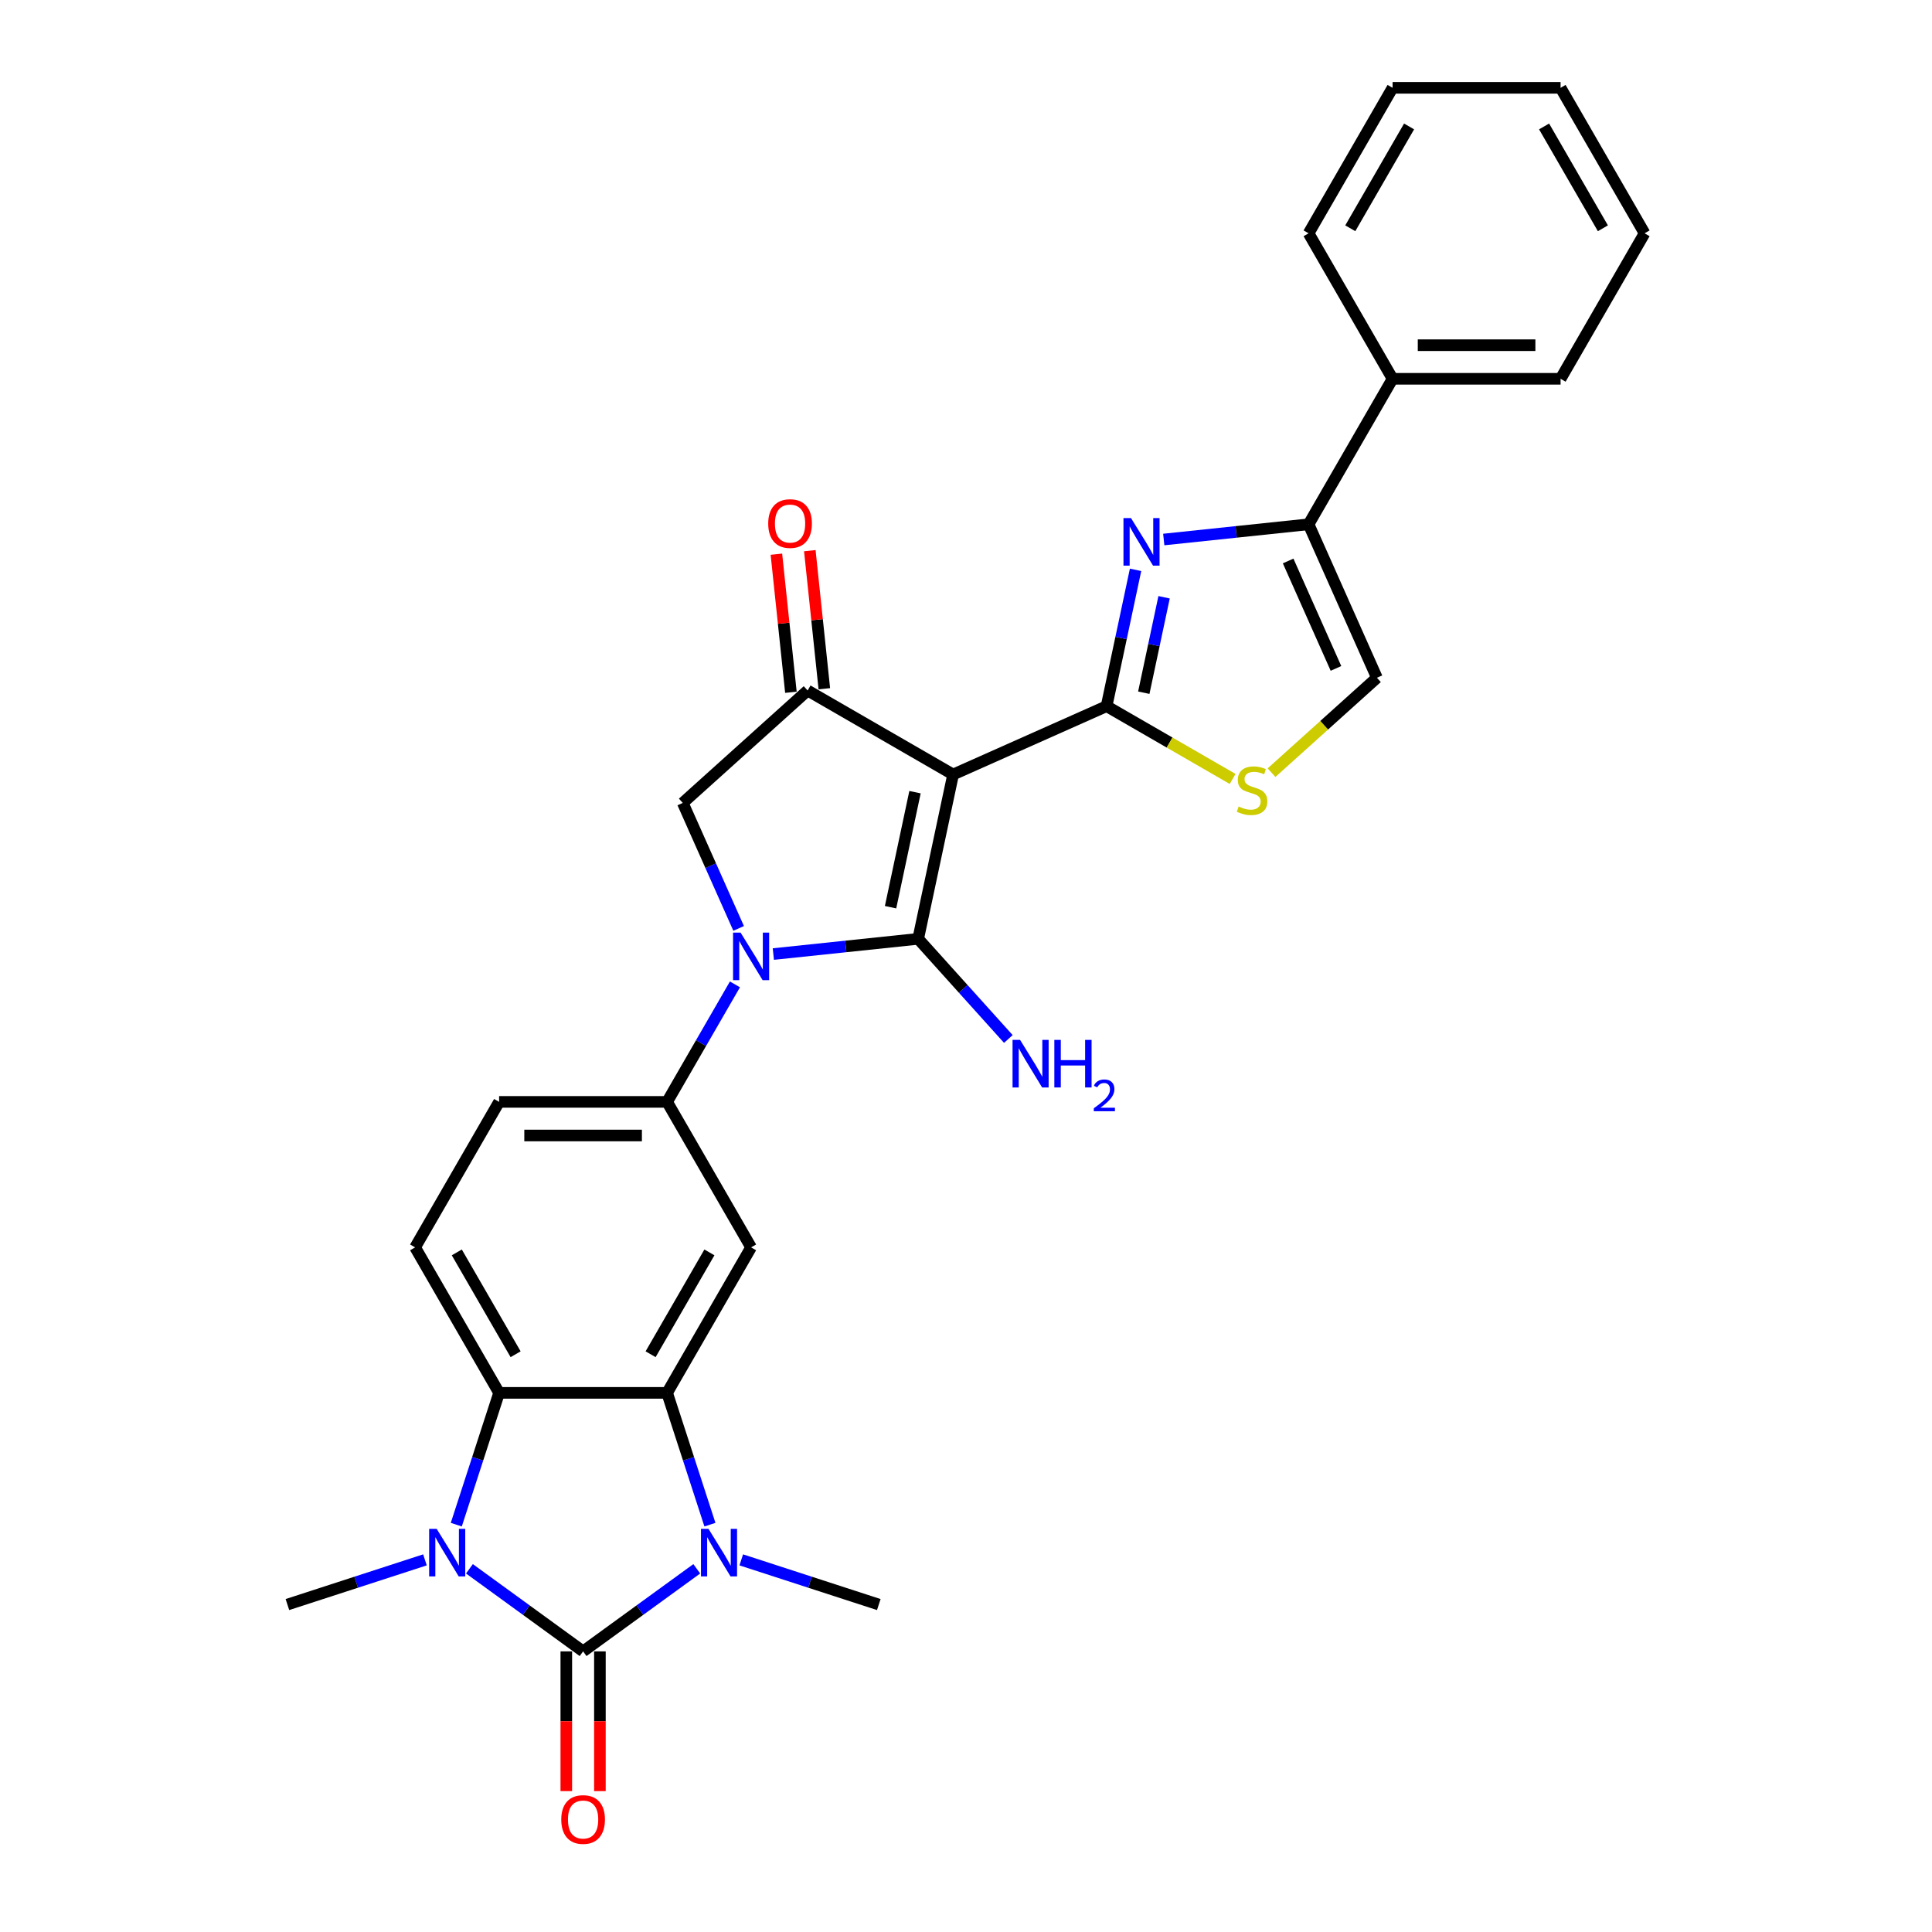 <?xml version='1.0' encoding='iso-8859-1'?>
<svg version='1.1' baseProfile='full'
              xmlns='http://www.w3.org/2000/svg'
                      xmlns:rdkit='http://www.rdkit.org/xml'
                      xmlns:xlink='http://www.w3.org/1999/xlink'
                  xml:space='preserve'
width='1000px' height='1000px' viewBox='0 0 1000 1000'>
<!-- END OF HEADER -->
<rect style='opacity:1.0;fill:#FFFFFF;stroke:none' width='1000' height='1000' x='0' y='0'> </rect>
<path class='bond-0' d='M 493.327,400.884 L 475.248,485.939' style='fill:none;fill-rule:evenodd;stroke:#000000;stroke-width:6px;stroke-linecap:butt;stroke-linejoin:miter;stroke-opacity:1' />
<path class='bond-0' d='M 473.604,410.026 L 460.949,469.565' style='fill:none;fill-rule:evenodd;stroke:#000000;stroke-width:6px;stroke-linecap:butt;stroke-linejoin:miter;stroke-opacity:1' />
<path class='bond-2' d='M 493.327,400.884 L 572.765,365.516' style='fill:none;fill-rule:evenodd;stroke:#000000;stroke-width:6px;stroke-linecap:butt;stroke-linejoin:miter;stroke-opacity:1' />
<path class='bond-8' d='M 493.327,400.884 L 418.022,357.406' style='fill:none;fill-rule:evenodd;stroke:#000000;stroke-width:6px;stroke-linecap:butt;stroke-linejoin:miter;stroke-opacity:1' />
<path class='bond-3' d='M 475.248,485.939 L 437.765,489.879' style='fill:none;fill-rule:evenodd;stroke:#000000;stroke-width:6px;stroke-linecap:butt;stroke-linejoin:miter;stroke-opacity:1' />
<path class='bond-3' d='M 437.765,489.879 L 400.282,493.818' style='fill:none;fill-rule:evenodd;stroke:#0000FF;stroke-width:6px;stroke-linecap:butt;stroke-linejoin:miter;stroke-opacity:1' />
<path class='bond-18' d='M 475.248,485.939 L 498.584,511.856' style='fill:none;fill-rule:evenodd;stroke:#000000;stroke-width:6px;stroke-linecap:butt;stroke-linejoin:miter;stroke-opacity:1' />
<path class='bond-18' d='M 498.584,511.856 L 521.92,537.773' style='fill:none;fill-rule:evenodd;stroke:#0000FF;stroke-width:6px;stroke-linecap:butt;stroke-linejoin:miter;stroke-opacity:1' />
<path class='bond-1' d='M 301.814,854.755 L 331.232,833.382' style='fill:none;fill-rule:evenodd;stroke:#000000;stroke-width:6px;stroke-linecap:butt;stroke-linejoin:miter;stroke-opacity:1' />
<path class='bond-1' d='M 331.232,833.382 L 360.649,812.009' style='fill:none;fill-rule:evenodd;stroke:#0000FF;stroke-width:6px;stroke-linecap:butt;stroke-linejoin:miter;stroke-opacity:1' />
<path class='bond-17' d='M 293.118,854.755 L 293.118,890.92' style='fill:none;fill-rule:evenodd;stroke:#000000;stroke-width:6px;stroke-linecap:butt;stroke-linejoin:miter;stroke-opacity:1' />
<path class='bond-17' d='M 293.118,890.92 L 293.118,927.085' style='fill:none;fill-rule:evenodd;stroke:#FF0000;stroke-width:6px;stroke-linecap:butt;stroke-linejoin:miter;stroke-opacity:1' />
<path class='bond-17' d='M 310.509,854.755 L 310.509,890.92' style='fill:none;fill-rule:evenodd;stroke:#000000;stroke-width:6px;stroke-linecap:butt;stroke-linejoin:miter;stroke-opacity:1' />
<path class='bond-17' d='M 310.509,890.92 L 310.509,927.085' style='fill:none;fill-rule:evenodd;stroke:#FF0000;stroke-width:6px;stroke-linecap:butt;stroke-linejoin:miter;stroke-opacity:1' />
<path class='bond-33' d='M 301.814,854.755 L 272.396,833.382' style='fill:none;fill-rule:evenodd;stroke:#000000;stroke-width:6px;stroke-linecap:butt;stroke-linejoin:miter;stroke-opacity:1' />
<path class='bond-33' d='M 272.396,833.382 L 242.978,812.009' style='fill:none;fill-rule:evenodd;stroke:#0000FF;stroke-width:6px;stroke-linecap:butt;stroke-linejoin:miter;stroke-opacity:1' />
<path class='bond-7' d='M 572.765,365.516 L 580.265,330.232' style='fill:none;fill-rule:evenodd;stroke:#000000;stroke-width:6px;stroke-linecap:butt;stroke-linejoin:miter;stroke-opacity:1' />
<path class='bond-7' d='M 580.265,330.232 L 587.765,294.947' style='fill:none;fill-rule:evenodd;stroke:#0000FF;stroke-width:6px;stroke-linecap:butt;stroke-linejoin:miter;stroke-opacity:1' />
<path class='bond-7' d='M 592.026,358.546 L 597.276,333.847' style='fill:none;fill-rule:evenodd;stroke:#000000;stroke-width:6px;stroke-linecap:butt;stroke-linejoin:miter;stroke-opacity:1' />
<path class='bond-7' d='M 597.276,333.847 L 602.526,309.148' style='fill:none;fill-rule:evenodd;stroke:#0000FF;stroke-width:6px;stroke-linecap:butt;stroke-linejoin:miter;stroke-opacity:1' />
<path class='bond-12' d='M 572.765,365.516 L 605.383,384.348' style='fill:none;fill-rule:evenodd;stroke:#000000;stroke-width:6px;stroke-linecap:butt;stroke-linejoin:miter;stroke-opacity:1' />
<path class='bond-12' d='M 605.383,384.348 L 638.001,403.18' style='fill:none;fill-rule:evenodd;stroke:#CCCC00;stroke-width:6px;stroke-linecap:butt;stroke-linejoin:miter;stroke-opacity:1' />
<path class='bond-14' d='M 380.405,509.515 L 362.849,539.924' style='fill:none;fill-rule:evenodd;stroke:#0000FF;stroke-width:6px;stroke-linecap:butt;stroke-linejoin:miter;stroke-opacity:1' />
<path class='bond-14' d='M 362.849,539.924 L 345.292,570.334' style='fill:none;fill-rule:evenodd;stroke:#000000;stroke-width:6px;stroke-linecap:butt;stroke-linejoin:miter;stroke-opacity:1' />
<path class='bond-29' d='M 382.319,480.541 L 367.86,448.066' style='fill:none;fill-rule:evenodd;stroke:#0000FF;stroke-width:6px;stroke-linecap:butt;stroke-linejoin:miter;stroke-opacity:1' />
<path class='bond-29' d='M 367.86,448.066 L 353.401,415.591' style='fill:none;fill-rule:evenodd;stroke:#000000;stroke-width:6px;stroke-linecap:butt;stroke-linejoin:miter;stroke-opacity:1' />
<path class='bond-4' d='M 367.455,789.158 L 356.373,755.051' style='fill:none;fill-rule:evenodd;stroke:#0000FF;stroke-width:6px;stroke-linecap:butt;stroke-linejoin:miter;stroke-opacity:1' />
<path class='bond-4' d='M 356.373,755.051 L 345.292,720.945' style='fill:none;fill-rule:evenodd;stroke:#000000;stroke-width:6px;stroke-linecap:butt;stroke-linejoin:miter;stroke-opacity:1' />
<path class='bond-22' d='M 383.675,807.385 L 419.269,818.95' style='fill:none;fill-rule:evenodd;stroke:#0000FF;stroke-width:6px;stroke-linecap:butt;stroke-linejoin:miter;stroke-opacity:1' />
<path class='bond-22' d='M 419.269,818.95 L 454.862,830.515' style='fill:none;fill-rule:evenodd;stroke:#000000;stroke-width:6px;stroke-linecap:butt;stroke-linejoin:miter;stroke-opacity:1' />
<path class='bond-5' d='M 236.173,789.158 L 247.254,755.051' style='fill:none;fill-rule:evenodd;stroke:#0000FF;stroke-width:6px;stroke-linecap:butt;stroke-linejoin:miter;stroke-opacity:1' />
<path class='bond-5' d='M 247.254,755.051 L 258.336,720.945' style='fill:none;fill-rule:evenodd;stroke:#000000;stroke-width:6px;stroke-linecap:butt;stroke-linejoin:miter;stroke-opacity:1' />
<path class='bond-23' d='M 219.953,807.385 L 184.359,818.95' style='fill:none;fill-rule:evenodd;stroke:#0000FF;stroke-width:6px;stroke-linecap:butt;stroke-linejoin:miter;stroke-opacity:1' />
<path class='bond-23' d='M 184.359,818.95 L 148.766,830.515' style='fill:none;fill-rule:evenodd;stroke:#000000;stroke-width:6px;stroke-linecap:butt;stroke-linejoin:miter;stroke-opacity:1' />
<path class='bond-6' d='M 345.292,720.945 L 388.769,645.639' style='fill:none;fill-rule:evenodd;stroke:#000000;stroke-width:6px;stroke-linecap:butt;stroke-linejoin:miter;stroke-opacity:1' />
<path class='bond-6' d='M 336.752,700.954 L 367.187,648.24' style='fill:none;fill-rule:evenodd;stroke:#000000;stroke-width:6px;stroke-linecap:butt;stroke-linejoin:miter;stroke-opacity:1' />
<path class='bond-31' d='M 345.292,720.945 L 258.336,720.945' style='fill:none;fill-rule:evenodd;stroke:#000000;stroke-width:6px;stroke-linecap:butt;stroke-linejoin:miter;stroke-opacity:1' />
<path class='bond-11' d='M 602.357,279.251 L 639.84,275.311' style='fill:none;fill-rule:evenodd;stroke:#0000FF;stroke-width:6px;stroke-linecap:butt;stroke-linejoin:miter;stroke-opacity:1' />
<path class='bond-11' d='M 639.84,275.311 L 677.323,271.371' style='fill:none;fill-rule:evenodd;stroke:#000000;stroke-width:6px;stroke-linecap:butt;stroke-linejoin:miter;stroke-opacity:1' />
<path class='bond-13' d='M 418.022,357.406 L 353.401,415.591' style='fill:none;fill-rule:evenodd;stroke:#000000;stroke-width:6px;stroke-linecap:butt;stroke-linejoin:miter;stroke-opacity:1' />
<path class='bond-19' d='M 426.67,356.497 L 422.914,320.762' style='fill:none;fill-rule:evenodd;stroke:#000000;stroke-width:6px;stroke-linecap:butt;stroke-linejoin:miter;stroke-opacity:1' />
<path class='bond-19' d='M 422.914,320.762 L 419.158,285.027' style='fill:none;fill-rule:evenodd;stroke:#FF0000;stroke-width:6px;stroke-linecap:butt;stroke-linejoin:miter;stroke-opacity:1' />
<path class='bond-19' d='M 409.374,358.315 L 405.618,322.58' style='fill:none;fill-rule:evenodd;stroke:#000000;stroke-width:6px;stroke-linecap:butt;stroke-linejoin:miter;stroke-opacity:1' />
<path class='bond-19' d='M 405.618,322.58 L 401.862,286.844' style='fill:none;fill-rule:evenodd;stroke:#FF0000;stroke-width:6px;stroke-linecap:butt;stroke-linejoin:miter;stroke-opacity:1' />
<path class='bond-9' d='M 258.336,720.945 L 214.859,645.639' style='fill:none;fill-rule:evenodd;stroke:#000000;stroke-width:6px;stroke-linecap:butt;stroke-linejoin:miter;stroke-opacity:1' />
<path class='bond-9' d='M 266.876,700.954 L 236.441,648.24' style='fill:none;fill-rule:evenodd;stroke:#000000;stroke-width:6px;stroke-linecap:butt;stroke-linejoin:miter;stroke-opacity:1' />
<path class='bond-10' d='M 388.769,645.639 L 345.292,570.334' style='fill:none;fill-rule:evenodd;stroke:#000000;stroke-width:6px;stroke-linecap:butt;stroke-linejoin:miter;stroke-opacity:1' />
<path class='bond-21' d='M 677.323,271.371 L 720.801,196.066' style='fill:none;fill-rule:evenodd;stroke:#000000;stroke-width:6px;stroke-linecap:butt;stroke-linejoin:miter;stroke-opacity:1' />
<path class='bond-30' d='M 677.323,271.371 L 712.691,350.809' style='fill:none;fill-rule:evenodd;stroke:#000000;stroke-width:6px;stroke-linecap:butt;stroke-linejoin:miter;stroke-opacity:1' />
<path class='bond-30' d='M 666.741,290.36 L 691.498,345.967' style='fill:none;fill-rule:evenodd;stroke:#000000;stroke-width:6px;stroke-linecap:butt;stroke-linejoin:miter;stroke-opacity:1' />
<path class='bond-15' d='M 658.14,399.927 L 685.416,375.368' style='fill:none;fill-rule:evenodd;stroke:#CCCC00;stroke-width:6px;stroke-linecap:butt;stroke-linejoin:miter;stroke-opacity:1' />
<path class='bond-15' d='M 685.416,375.368 L 712.691,350.809' style='fill:none;fill-rule:evenodd;stroke:#000000;stroke-width:6px;stroke-linecap:butt;stroke-linejoin:miter;stroke-opacity:1' />
<path class='bond-20' d='M 345.292,570.334 L 258.336,570.334' style='fill:none;fill-rule:evenodd;stroke:#000000;stroke-width:6px;stroke-linecap:butt;stroke-linejoin:miter;stroke-opacity:1' />
<path class='bond-20' d='M 332.248,587.725 L 271.38,587.725' style='fill:none;fill-rule:evenodd;stroke:#000000;stroke-width:6px;stroke-linecap:butt;stroke-linejoin:miter;stroke-opacity:1' />
<path class='bond-16' d='M 214.859,645.639 L 258.336,570.334' style='fill:none;fill-rule:evenodd;stroke:#000000;stroke-width:6px;stroke-linecap:butt;stroke-linejoin:miter;stroke-opacity:1' />
<path class='bond-24' d='M 720.801,196.066 L 807.756,196.066' style='fill:none;fill-rule:evenodd;stroke:#000000;stroke-width:6px;stroke-linecap:butt;stroke-linejoin:miter;stroke-opacity:1' />
<path class='bond-24' d='M 733.844,178.675 L 794.713,178.675' style='fill:none;fill-rule:evenodd;stroke:#000000;stroke-width:6px;stroke-linecap:butt;stroke-linejoin:miter;stroke-opacity:1' />
<path class='bond-25' d='M 720.801,196.066 L 677.323,120.76' style='fill:none;fill-rule:evenodd;stroke:#000000;stroke-width:6px;stroke-linecap:butt;stroke-linejoin:miter;stroke-opacity:1' />
<path class='bond-26' d='M 807.756,196.066 L 851.234,120.76' style='fill:none;fill-rule:evenodd;stroke:#000000;stroke-width:6px;stroke-linecap:butt;stroke-linejoin:miter;stroke-opacity:1' />
<path class='bond-27' d='M 677.323,120.76 L 720.801,45.455' style='fill:none;fill-rule:evenodd;stroke:#000000;stroke-width:6px;stroke-linecap:butt;stroke-linejoin:miter;stroke-opacity:1' />
<path class='bond-27' d='M 698.906,118.16 L 729.34,65.446' style='fill:none;fill-rule:evenodd;stroke:#000000;stroke-width:6px;stroke-linecap:butt;stroke-linejoin:miter;stroke-opacity:1' />
<path class='bond-32' d='M 851.234,120.76 L 807.756,45.455' style='fill:none;fill-rule:evenodd;stroke:#000000;stroke-width:6px;stroke-linecap:butt;stroke-linejoin:miter;stroke-opacity:1' />
<path class='bond-32' d='M 829.651,118.16 L 799.217,65.446' style='fill:none;fill-rule:evenodd;stroke:#000000;stroke-width:6px;stroke-linecap:butt;stroke-linejoin:miter;stroke-opacity:1' />
<path class='bond-28' d='M 720.801,45.455 L 807.756,45.455' style='fill:none;fill-rule:evenodd;stroke:#000000;stroke-width:6px;stroke-linecap:butt;stroke-linejoin:miter;stroke-opacity:1' />
<path  class='atom-4' d='M 383.326 482.715
L 391.395 495.759
Q 392.195 497.046, 393.482 499.376
Q 394.769 501.706, 394.839 501.845
L 394.839 482.715
L 398.108 482.715
L 398.108 507.341
L 394.734 507.341
L 386.074 493.08
Q 385.065 491.411, 383.987 489.498
Q 382.943 487.585, 382.63 486.994
L 382.63 507.341
L 379.43 507.341
L 379.43 482.715
L 383.326 482.715
' fill='#0000FF'/>
<path  class='atom-5' d='M 366.719 791.331
L 374.788 804.375
Q 375.588 805.662, 376.875 807.992
Q 378.162 810.323, 378.232 810.462
L 378.232 791.331
L 381.501 791.331
L 381.501 815.957
L 378.127 815.957
L 369.467 801.697
Q 368.458 800.027, 367.38 798.114
Q 366.336 796.201, 366.023 795.61
L 366.023 815.957
L 362.823 815.957
L 362.823 791.331
L 366.719 791.331
' fill='#0000FF'/>
<path  class='atom-6' d='M 226.022 791.331
L 234.092 804.375
Q 234.892 805.662, 236.179 807.992
Q 237.465 810.323, 237.535 810.462
L 237.535 791.331
L 240.805 791.331
L 240.805 815.957
L 237.431 815.957
L 228.77 801.697
Q 227.761 800.027, 226.683 798.114
Q 225.64 796.201, 225.327 795.61
L 225.327 815.957
L 222.127 815.957
L 222.127 791.331
L 226.022 791.331
' fill='#0000FF'/>
<path  class='atom-8' d='M 585.401 268.148
L 593.47 281.191
Q 594.27 282.478, 595.557 284.808
Q 596.844 287.139, 596.914 287.278
L 596.914 268.148
L 600.183 268.148
L 600.183 292.773
L 596.809 292.773
L 588.149 278.513
Q 587.14 276.843, 586.062 274.93
Q 585.018 273.017, 584.705 272.426
L 584.705 292.773
L 581.505 292.773
L 581.505 268.148
L 585.401 268.148
' fill='#0000FF'/>
<path  class='atom-13' d='M 641.114 417.446
Q 641.392 417.55, 642.54 418.037
Q 643.688 418.524, 644.94 418.837
Q 646.227 419.115, 647.479 419.115
Q 649.81 419.115, 651.166 418.002
Q 652.523 416.854, 652.523 414.872
Q 652.523 413.515, 651.827 412.68
Q 651.166 411.846, 650.123 411.393
Q 649.079 410.941, 647.34 410.42
Q 645.149 409.759, 643.827 409.133
Q 642.54 408.506, 641.601 407.185
Q 640.697 405.863, 640.697 403.637
Q 640.697 400.541, 642.784 398.628
Q 644.905 396.715, 649.079 396.715
Q 651.931 396.715, 655.166 398.072
L 654.366 400.75
Q 651.41 399.533, 649.184 399.533
Q 646.784 399.533, 645.462 400.541
Q 644.14 401.515, 644.175 403.22
Q 644.175 404.541, 644.836 405.341
Q 645.532 406.141, 646.505 406.593
Q 647.514 407.046, 649.184 407.567
Q 651.41 408.263, 652.731 408.959
Q 654.053 409.654, 654.992 411.08
Q 655.966 412.472, 655.966 414.872
Q 655.966 418.28, 653.671 420.124
Q 651.41 421.932, 647.618 421.932
Q 645.427 421.932, 643.758 421.445
Q 642.123 420.993, 640.175 420.193
L 641.114 417.446
' fill='#CCCC00'/>
<path  class='atom-18' d='M 290.51 941.78
Q 290.51 935.867, 293.431 932.563
Q 296.353 929.259, 301.814 929.259
Q 307.275 929.259, 310.196 932.563
Q 313.118 935.867, 313.118 941.78
Q 313.118 947.763, 310.162 951.172
Q 307.205 954.545, 301.814 954.545
Q 296.388 954.545, 293.431 951.172
Q 290.51 947.798, 290.51 941.78
M 301.814 951.763
Q 305.57 951.763, 307.588 949.259
Q 309.64 946.719, 309.64 941.78
Q 309.64 936.946, 307.588 934.511
Q 305.57 932.041, 301.814 932.041
Q 298.057 932.041, 296.005 934.476
Q 293.988 936.911, 293.988 941.78
Q 293.988 946.754, 296.005 949.259
Q 298.057 951.763, 301.814 951.763
' fill='#FF0000'/>
<path  class='atom-19' d='M 527.989 538.246
L 536.059 551.29
Q 536.859 552.577, 538.146 554.907
Q 539.433 557.237, 539.502 557.377
L 539.502 538.246
L 542.772 538.246
L 542.772 562.872
L 539.398 562.872
L 530.737 548.612
Q 529.729 546.942, 528.65 545.029
Q 527.607 543.116, 527.294 542.525
L 527.294 562.872
L 524.094 562.872
L 524.094 538.246
L 527.989 538.246
' fill='#0000FF'/>
<path  class='atom-19' d='M 545.728 538.246
L 549.067 538.246
L 549.067 548.716
L 561.659 548.716
L 561.659 538.246
L 564.998 538.246
L 564.998 562.872
L 561.659 562.872
L 561.659 551.498
L 549.067 551.498
L 549.067 562.872
L 545.728 562.872
L 545.728 538.246
' fill='#0000FF'/>
<path  class='atom-19' d='M 566.191 562.008
Q 566.788 560.47, 568.212 559.621
Q 569.635 558.748, 571.609 558.748
Q 574.065 558.748, 575.443 560.08
Q 576.82 561.411, 576.82 563.776
Q 576.82 566.186, 575.03 568.436
Q 573.262 570.686, 569.589 573.349
L 577.096 573.349
L 577.096 575.185
L 566.145 575.185
L 566.145 573.647
Q 569.176 571.489, 570.966 569.882
Q 572.78 568.275, 573.652 566.829
Q 574.524 565.383, 574.524 563.891
Q 574.524 562.33, 573.744 561.457
Q 572.963 560.585, 571.609 560.585
Q 570.301 560.585, 569.428 561.113
Q 568.556 561.641, 567.936 562.812
L 566.191 562.008
' fill='#0000FF'/>
<path  class='atom-20' d='M 397.628 270.997
Q 397.628 265.084, 400.55 261.779
Q 403.472 258.475, 408.933 258.475
Q 414.393 258.475, 417.315 261.779
Q 420.237 265.084, 420.237 270.997
Q 420.237 276.979, 417.28 280.388
Q 414.324 283.762, 408.933 283.762
Q 403.507 283.762, 400.55 280.388
Q 397.628 277.014, 397.628 270.997
M 408.933 280.979
Q 412.689 280.979, 414.706 278.475
Q 416.759 275.936, 416.759 270.997
Q 416.759 266.162, 414.706 263.727
Q 412.689 261.258, 408.933 261.258
Q 405.176 261.258, 403.124 263.692
Q 401.107 266.127, 401.107 270.997
Q 401.107 275.97, 403.124 278.475
Q 405.176 280.979, 408.933 280.979
' fill='#FF0000'/>
</svg>
